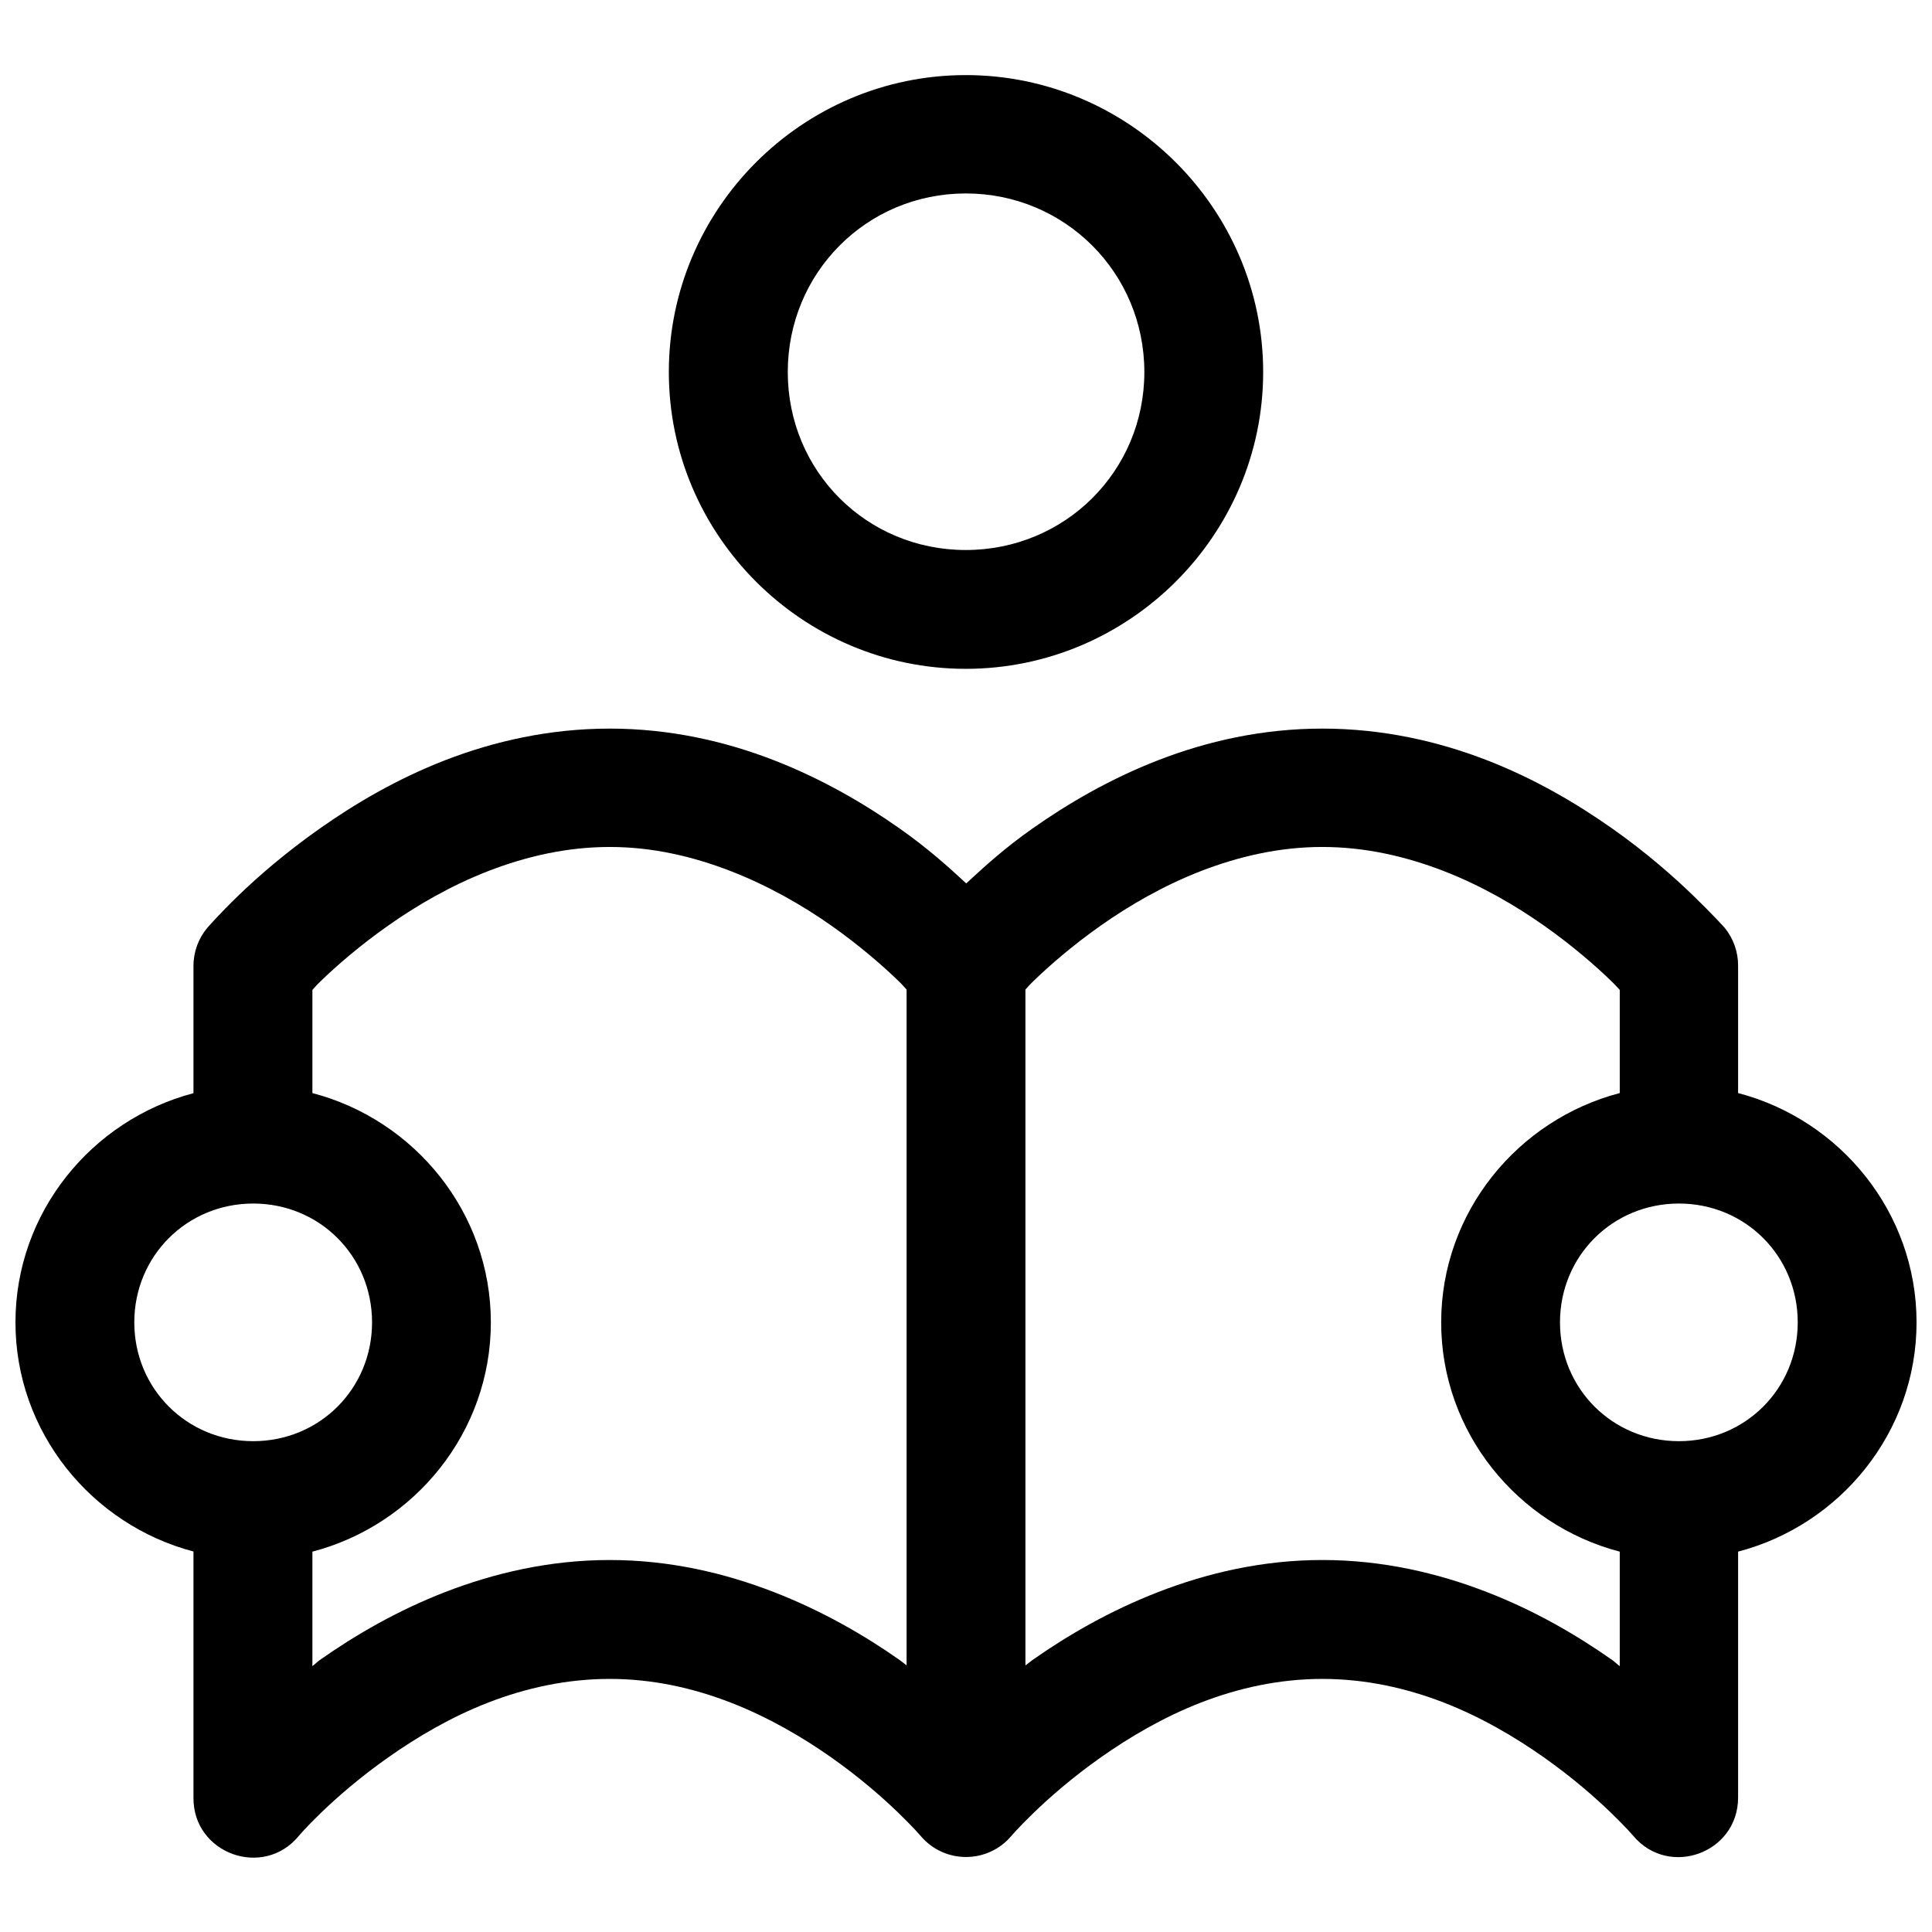 <?xml version="1.0" encoding="UTF-8"?>
<!-- The Best Svg Icon site in the world: iconSvg.co, Visit us! https://iconsvg.co -->
<svg width="800px" height="800px" version="1.1" viewBox="144 144 512 512" xmlns="http://www.w3.org/2000/svg">
 <defs>
  <clipPath id="a">
   <path d="m148.09 163h503.81v474h-503.81z"/>
  </clipPath>
 </defs>
 <g clip-path="url(#a)">
  <path d="m399.94 163.9c-43.289 0-78.691 35.402-78.691 78.691 0 43.289 35.402 78.656 78.691 78.656s78.812-35.367 78.812-78.656c0-43.289-35.523-78.691-78.812-78.691zm0 31.367c26.277 0 47.324 21.047 47.324 47.324s-21.047 47.168-47.324 47.168-47.172-20.891-47.172-47.168 20.895-47.324 47.172-47.324zm-94.371 141.82c-15.953 0-30.668 3.363-43.574 8.367-12.906 5-24.031 11.625-33.242 18.109-9.207 6.484-16.57 12.922-21.617 17.805-5.047 4.883-8.148 8.457-8.148 8.457-2.391 2.828-3.711 6.41-3.719 10.117v33.762c-26.984 7.109-47.172 31.625-47.172 60.734 0 29.105 20.188 53.621 47.172 60.73v65.25c-0.102 14.824 18.5 21.562 27.918 10.117 0 0 1.797-2.176 5.906-6.148 4.109-3.977 10.242-9.344 17.805-14.668 7.562-5.324 16.535-10.66 26.477-14.516 9.941-3.852 20.766-6.273 32.195-6.273 11.426 0 22.129 2.422 32.07 6.273 9.941 3.856 19.07 9.191 26.629 14.516 7.562 5.324 13.668 10.691 17.773 14.668 4.109 3.973 5.938 6.148 5.938 6.148 6.289 7.453 17.758 7.453 24.047 0 0 0 1.824-2.176 5.934-6.148 4.109-3.977 10.211-9.344 17.773-14.668 7.562-5.324 16.566-10.66 26.508-14.516 9.941-3.852 20.766-6.273 32.195-6.273 11.426 0 22.254 2.422 32.195 6.273 9.941 3.856 18.945 9.191 26.504 14.516 7.562 5.324 13.668 10.691 17.773 14.668 4.109 3.973 5.938 6.148 5.938 6.148 9.449 11.211 27.734 4.547 27.766-10.117v-65.219c27.047-7.066 47.293-31.609 47.293-60.762s-20.246-53.699-47.293-60.766v-33.73c0.023-3.691-1.25-7.269-3.598-10.117 0 0-3.223-3.574-8.273-8.457-5.047-4.883-12.281-11.32-21.492-17.805-9.211-6.484-20.336-13.109-33.242-18.109-12.902-5.004-27.621-8.367-43.57-8.367-15.953 0-30.578 3.363-43.48 8.367-12.906 5-24.125 11.625-33.336 18.109-7.519 5.297-12.781 10.137-17.559 14.547-4.785-4.418-10.098-9.23-17.648-14.547-9.211-6.484-20.461-13.109-33.363-18.109-12.906-5.004-27.531-8.367-43.48-8.367zm0 31.367c11.426 0 22.129 2.543 32.07 6.394 9.941 3.856 19.07 9.098 26.629 14.422 7.562 5.324 13.668 10.664 17.773 14.637 1.531 1.484 1.297 1.355 2.215 2.34v179.09c-0.668-0.488-1.137-0.918-1.844-1.414-9.211-6.484-20.461-13.016-33.363-18.02-12.906-5-27.531-8.484-43.48-8.484-15.953 0-30.668 3.484-43.574 8.484-12.906 5.004-24.031 11.535-33.242 18.02-0.84 0.594-1.156 1.039-1.965 1.629v-30.348c27.043-7.066 47.293-31.609 47.293-60.762s-20.25-53.699-47.293-60.766v-27.336c0.938-0.988 0.699-0.875 2.305-2.43 4.109-3.973 10.242-9.312 17.805-14.637s16.535-10.566 26.477-14.422c9.941-3.852 20.766-6.394 32.195-6.394zm188.87 0c11.426 0 22.254 2.543 32.195 6.394 9.941 3.856 18.945 9.098 26.504 14.422 7.562 5.324 13.668 10.664 17.773 14.637 1.605 1.555 1.398 1.441 2.34 2.43v27.336c-27.051 7.066-47.324 31.609-47.324 60.766 0 29.152 20.273 53.699 47.324 60.762v30.348c-0.812-0.59-1.156-1.035-2-1.629-9.211-6.484-20.336-13.016-33.242-18.02-12.902-5-27.621-8.484-43.57-8.484-15.953 0-30.578 3.484-43.48 8.484-12.906 5.004-24.125 11.535-33.336 18.02-0.715 0.508-1.195 0.949-1.875 1.445v-179.12c0.922-0.984 0.684-0.855 2.215-2.34 4.109-3.973 10.211-9.312 17.773-14.637s16.566-10.566 26.508-14.422c9.941-3.852 20.766-6.394 32.195-6.394zm-283.33 94.496c17.582 0 31.488 13.906 31.488 31.488 0 17.582-13.906 31.488-31.488 31.488-17.582 0-31.52-13.906-31.52-31.488 0-17.582 13.938-31.488 31.52-31.488zm377.82 0c17.582 0 31.488 13.906 31.488 31.488 0 17.582-13.906 31.488-31.488 31.488s-31.516-13.906-31.516-31.488c0-17.582 13.934-31.488 31.516-31.488z" fill-rule="evenodd"/>
 </g>
</svg>